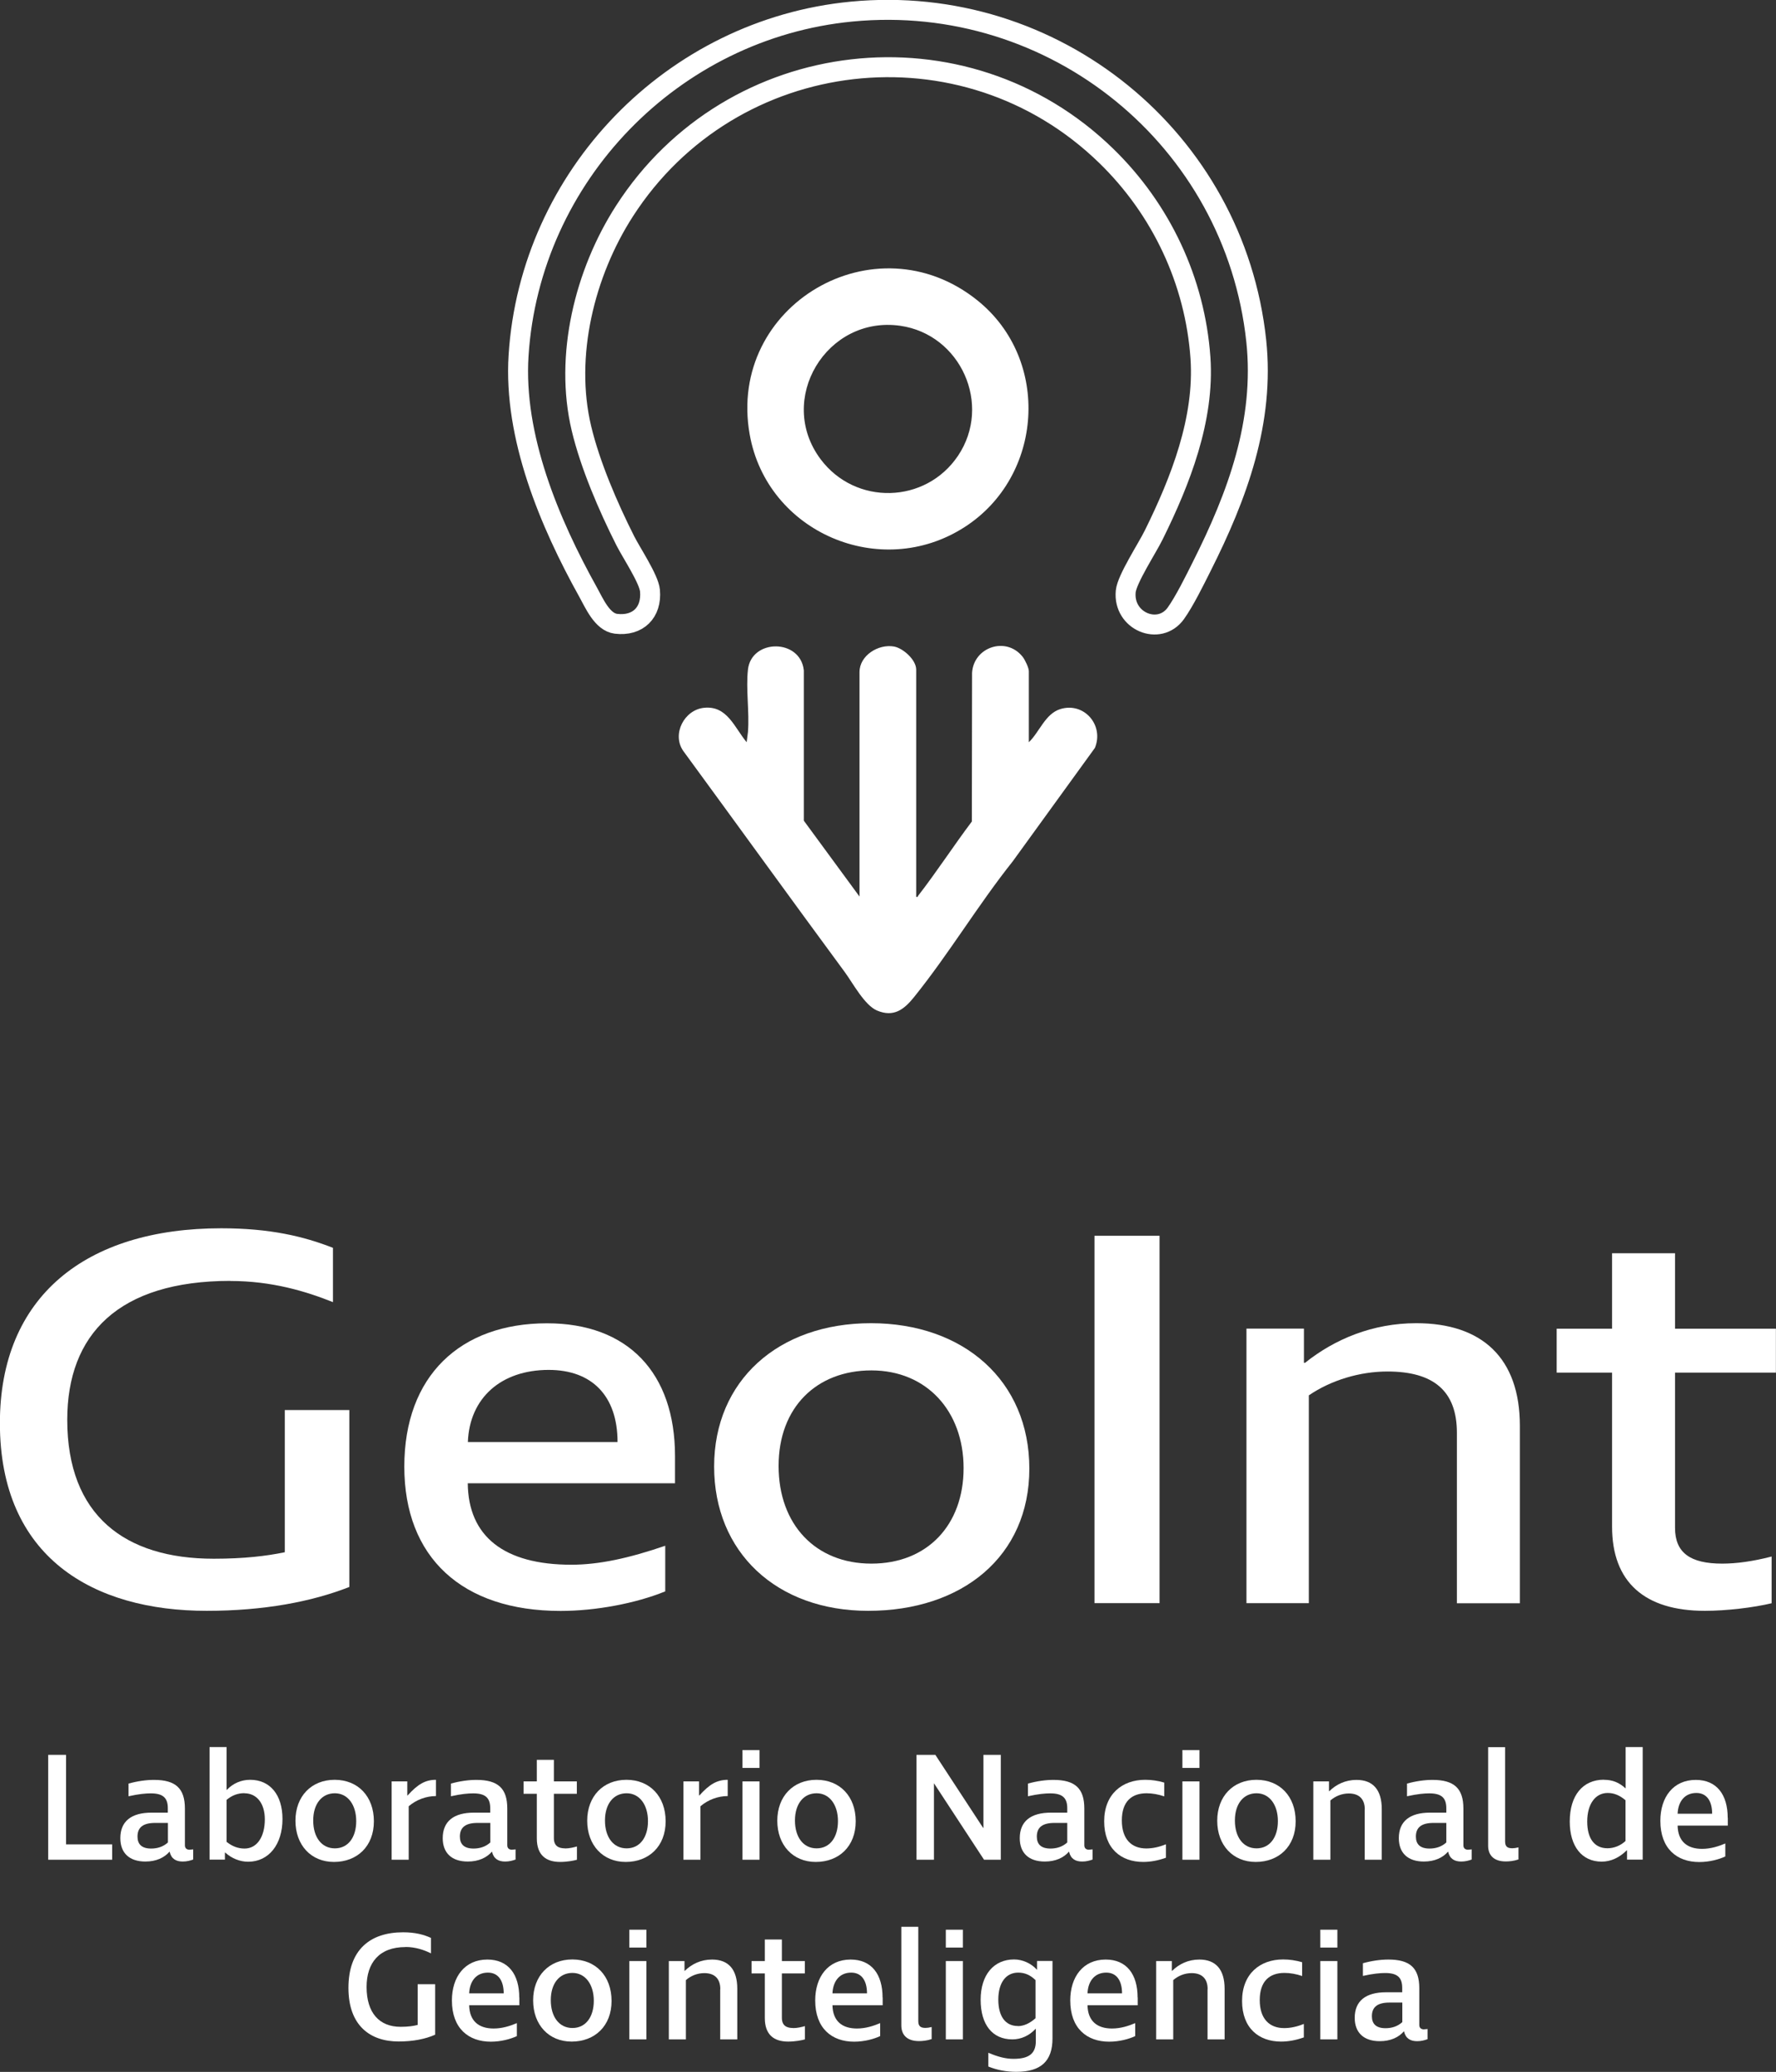 <?xml version="1.0" encoding="UTF-8"?>
<svg id="Capa_2" data-name="Capa 2" xmlns="http://www.w3.org/2000/svg" viewBox="0 0 177.99 207.6">
  <rect x="0" y="0" width="177.99" height="207.6" fill="#333333" stroke="none"/>
  <defs>
    <style>
      .cls-1 {
        fill: #fff;
      }

      .cls-2 {
        fill: none;
        stroke: #fff;
        stroke-miterlimit: 10;
        stroke-width: 2px;
      }
    </style>
  </defs>
  <g id="Capa_1-2" data-name="Capa 1">
    <g>
      <g>
        <g>
          <path class="cls-1" d="M4.83,175.83h1.79v8.97h4.62v1.54h-6.41v-10.51Z"/>
          <path class="cls-1" d="M19.03,185.33c.09,0,.22-.02.33-.03v1.02c-.31.11-.64.2-1.04.2-.67,0-1.15-.26-1.32-.98h-.02c-.51.59-1.32.98-2.41.98-1.6,0-2.51-.85-2.51-2.34,0-1.69,1.1-2.56,3.13-2.56h1.63v-.43c0-1.05-.48-1.5-1.71-1.5-.5,0-1.19.06-2.23.29v-1.27c.9-.25,1.77-.37,2.56-.37,2.16,0,3.09.85,3.09,2.87v3.68c0,.31.19.45.5.45ZM15.14,185.22c.62,0,1.2-.17,1.69-.61v-1.96h-1.27c-1.2,0-1.78.43-1.78,1.37,0,.76.42,1.2,1.37,1.2Z"/>
          <path class="cls-1" d="M22.71,179.34h.02c.64-.67,1.46-1.01,2.34-1.01,2,0,3.24,1.51,3.24,3.93,0,2.56-1.38,4.28-3.44,4.28-.82,0-1.65-.33-2.3-.92h-.03v.71h-1.54v-11.28h1.71v4.28ZM24.49,179.67c-.67,0-1.24.22-1.78.67v4.21c.57.45,1.15.67,1.8.67,1.23,0,2.03-1.15,2.03-2.93,0-1.6-.81-2.61-2.05-2.61Z"/>
          <path class="cls-1" d="M33.46,186.56c-2.28,0-3.85-1.68-3.85-4.13s1.6-4.1,3.93-4.1,3.93,1.65,3.93,4.16-1.68,4.07-4,4.07ZM33.56,179.68c-1.3,0-2.17,1.05-2.17,2.73s.85,2.79,2.17,2.79,2.14-1.09,2.14-2.73-.85-2.79-2.14-2.79Z"/>
          <path class="cls-1" d="M40.96,180.99v5.35h-1.71v-7.85h1.57v1.41h.03c1.02-1.13,1.78-1.57,2.84-1.57v1.63c-.98,0-1.97.37-2.73,1.02Z"/>
          <path class="cls-1" d="M51.34,185.33c.09,0,.22-.02.33-.03v1.02c-.31.11-.64.2-1.04.2-.67,0-1.15-.26-1.32-.98h-.02c-.51.59-1.32.98-2.41.98-1.6,0-2.51-.85-2.51-2.34,0-1.69,1.1-2.56,3.13-2.56h1.63v-.43c0-1.05-.48-1.5-1.71-1.5-.5,0-1.2.06-2.23.29v-1.27c.9-.25,1.77-.37,2.56-.37,2.16,0,3.09.85,3.09,2.87v3.68c0,.31.19.45.5.45ZM47.45,185.22c.62,0,1.2-.17,1.69-.61v-1.96h-1.27c-1.2,0-1.78.43-1.78,1.37,0,.76.42,1.2,1.37,1.2Z"/>
          <path class="cls-1" d="M56.62,185.21c.45,0,.88-.11,1.2-.2v1.33c-.31.09-.98.22-1.68.22-1.41,0-2.34-.67-2.34-2.36v-4.47h-1.33v-1.24h1.33v-2.16h1.71v2.16h2.3v1.24h-2.3v4.45c0,.78.47,1.02,1.12,1.02Z"/>
          <path class="cls-1" d="M62.7,186.56c-2.28,0-3.85-1.68-3.85-4.13s1.6-4.1,3.93-4.1,3.93,1.65,3.93,4.16-1.68,4.07-4,4.07ZM62.8,179.68c-1.3,0-2.17,1.05-2.17,2.73s.85,2.79,2.17,2.79,2.14-1.09,2.14-2.73-.85-2.79-2.14-2.79Z"/>
          <path class="cls-1" d="M70.2,180.99v5.35h-1.71v-7.85h1.57v1.41h.03c1.02-1.13,1.78-1.57,2.84-1.57v1.63c-.98,0-1.97.37-2.73,1.02Z"/>
          <path class="cls-1" d="M74.41,177.14v-1.79h1.71v1.79h-1.71ZM74.41,178.49h1.71v7.85h-1.71v-7.85Z"/>
          <path class="cls-1" d="M81.75,186.56c-2.28,0-3.85-1.68-3.85-4.13s1.6-4.1,3.93-4.1,3.93,1.65,3.93,4.16-1.68,4.07-4,4.07ZM81.84,179.68c-1.3,0-2.17,1.05-2.17,2.73s.85,2.79,2.17,2.79,2.14-1.09,2.14-2.73-.85-2.79-2.14-2.79Z"/>
          <path class="cls-1" d="M93.62,178.69h-.02v7.65h-1.75v-10.51h1.89l4.79,7.32h.03v-7.32h1.74v10.51h-1.68l-5.01-7.65Z"/>
          <path class="cls-1" d="M109.17,185.33c.09,0,.22-.02.33-.03v1.02c-.31.11-.64.2-1.04.2-.67,0-1.15-.26-1.32-.98h-.02c-.51.59-1.32.98-2.41.98-1.6,0-2.51-.85-2.51-2.34,0-1.69,1.1-2.56,3.13-2.56h1.63v-.43c0-1.05-.48-1.5-1.71-1.5-.5,0-1.2.06-2.23.29v-1.27c.9-.25,1.77-.37,2.56-.37,2.16,0,3.09.85,3.09,2.87v3.68c0,.31.19.45.5.45ZM105.27,185.22c.62,0,1.2-.17,1.69-.61v-1.96h-1.27c-1.2,0-1.78.43-1.78,1.37,0,.76.42,1.2,1.37,1.2Z"/>
          <path class="cls-1" d="M114.57,186.56c-2.23,0-3.91-1.35-3.91-4.07s1.8-4.16,4.11-4.16c.64,0,1.27.09,1.91.28v1.38c-.59-.2-1.2-.31-1.77-.31-1.49,0-2.48.82-2.48,2.72s.99,2.81,2.45,2.81c.62,0,1.29-.14,1.97-.42v1.35c-.78.28-1.55.42-2.28.42Z"/>
          <path class="cls-1" d="M118.5,177.14v-1.79h1.71v1.79h-1.71ZM118.5,178.49h1.71v7.85h-1.71v-7.85Z"/>
          <path class="cls-1" d="M125.84,186.56c-2.28,0-3.85-1.68-3.85-4.13s1.6-4.1,3.93-4.1,3.93,1.65,3.93,4.16-1.68,4.07-4,4.07ZM125.93,179.68c-1.3,0-2.17,1.05-2.17,2.73s.85,2.79,2.17,2.79,2.14-1.09,2.14-2.73-.85-2.79-2.14-2.79Z"/>
          <path class="cls-1" d="M136.78,181.31c0-1.04-.56-1.61-1.6-1.61-.68,0-1.33.25-1.85.7v5.94h-1.71v-7.85h1.57v.98h.03c.7-.68,1.61-1.13,2.73-1.13,1.65,0,2.53.99,2.53,2.93v5.07h-1.71v-5.03Z"/>
          <path class="cls-1" d="M147.16,185.33c.09,0,.22-.02.33-.03v1.02c-.31.11-.64.2-1.04.2-.67,0-1.15-.26-1.32-.98h-.02c-.51.59-1.32.98-2.41.98-1.6,0-2.51-.85-2.51-2.34,0-1.69,1.1-2.56,3.13-2.56h1.63v-.43c0-1.05-.48-1.5-1.71-1.5-.5,0-1.19.06-2.23.29v-1.27c.9-.25,1.77-.37,2.56-.37,2.16,0,3.09.85,3.09,2.87v3.68c0,.31.19.45.5.45ZM143.26,185.22c.62,0,1.2-.17,1.69-.61v-1.96h-1.27c-1.2,0-1.78.43-1.78,1.37,0,.76.42,1.2,1.37,1.2Z"/>
          <path class="cls-1" d="M150.84,175.06v9.45c0,.56.29.68.73.68.17,0,.37-.03.61-.09v1.21c-.47.16-.93.2-1.27.2-1.29,0-1.77-.71-1.77-1.57v-9.88h1.71Z"/>
          <path class="cls-1" d="M160.74,178.33c.85,0,1.52.26,2.16.85h.02v-4.13h1.71v11.28h-1.57v-.93h-.03c-.75.74-1.6,1.13-2.51,1.13-1.99,0-3.2-1.54-3.2-4.02,0-2.61,1.3-4.19,3.43-4.19ZM161.11,185.19c.64,0,1.3-.26,1.8-.73v-4.08c-.59-.5-1.15-.73-1.79-.73-1.24,0-2.05,1.12-2.05,2.86s.75,2.68,2.03,2.68Z"/>
          <path class="cls-1" d="M173.16,182.14v.78h-5.03c.03,1.57.95,2.33,2.45,2.33.87,0,1.64-.25,2.33-.54v1.3c-.61.29-1.58.56-2.61.56-2.23,0-3.9-1.33-3.9-4.13,0-2.38,1.3-4.1,3.55-4.1,2.11,0,3.2,1.49,3.2,3.8ZM168.13,181.73h3.46c0-1.3-.56-2.08-1.58-2.08-1.18,0-1.83.87-1.88,2.08Z"/>
        </g>
        <g>
          <path class="cls-1" d="M40.63,195.09c-2.62,0-3.89,1.57-3.89,4,0,2.58,1.26,3.99,3.41,3.99.76,0,1.29-.08,1.71-.19v-4.08h1.75v5.06c-.96.43-2.2.68-3.66.68-2.84,0-5.03-1.58-5.03-5.37s2.14-5.57,5.48-5.57c1.21,0,2.06.23,2.79.56v1.55c-.68-.34-1.55-.64-2.56-.64Z"/>
          <path class="cls-1" d="M52.05,200.14v.78h-5.03c.03,1.57.95,2.33,2.45,2.33.87,0,1.64-.25,2.33-.54v1.3c-.61.29-1.58.56-2.61.56-2.23,0-3.9-1.33-3.9-4.13,0-2.38,1.3-4.1,3.55-4.1,2.11,0,3.2,1.49,3.2,3.8ZM47.02,199.73h3.46c0-1.3-.56-2.08-1.58-2.08-1.18,0-1.83.87-1.88,2.08Z"/>
          <path class="cls-1" d="M57.28,204.56c-2.28,0-3.85-1.68-3.85-4.13s1.6-4.1,3.93-4.1,3.93,1.65,3.93,4.16-1.68,4.07-4,4.07ZM57.37,197.68c-1.3,0-2.17,1.05-2.17,2.73s.85,2.79,2.17,2.79,2.14-1.09,2.14-2.73-.85-2.79-2.14-2.79Z"/>
          <path class="cls-1" d="M63.07,195.14v-1.79h1.71v1.79h-1.71ZM63.07,196.49h1.71v7.85h-1.71v-7.85Z"/>
          <path class="cls-1" d="M72.19,199.31c0-1.04-.56-1.61-1.6-1.61-.68,0-1.33.25-1.85.7v5.94h-1.71v-7.85h1.57v.98h.03c.7-.68,1.61-1.13,2.73-1.13,1.65,0,2.53.99,2.53,2.93v5.07h-1.71v-5.03Z"/>
          <path class="cls-1" d="M79.47,203.21c.45,0,.88-.11,1.2-.2v1.33c-.31.09-.98.22-1.68.22-1.41,0-2.34-.67-2.34-2.36v-4.47h-1.33v-1.24h1.33v-2.16h1.71v2.16h2.3v1.24h-2.3v4.45c0,.78.47,1.02,1.12,1.02Z"/>
          <path class="cls-1" d="M88.46,200.14v.78h-5.03c.03,1.57.95,2.33,2.45,2.33.87,0,1.64-.25,2.33-.54v1.3c-.61.29-1.58.56-2.61.56-2.23,0-3.9-1.33-3.9-4.13,0-2.38,1.3-4.1,3.55-4.1,2.11,0,3.2,1.49,3.2,3.8ZM83.43,199.73h3.46c0-1.3-.56-2.08-1.58-2.08-1.18,0-1.83.87-1.88,2.08Z"/>
          <path class="cls-1" d="M92.03,193.06v9.45c0,.56.29.68.73.68.17,0,.37-.03.61-.09v1.21c-.47.16-.93.2-1.27.2-1.29,0-1.77-.71-1.77-1.57v-9.88h1.71Z"/>
          <path class="cls-1" d="M94.79,195.14v-1.79h1.71v1.79h-1.71ZM94.79,196.49h1.71v7.85h-1.71v-7.85Z"/>
          <path class="cls-1" d="M103.79,203.28c-.62.67-1.44,1.06-2.33,1.06-2,0-3.18-1.47-3.18-3.97s1.32-4.04,3.35-4.04c.85,0,1.71.39,2.28,1.02h.02v-.87h1.55v7.76c0,2.28-1.16,3.35-3.62,3.35-.99,0-1.92-.17-2.81-.53v-1.38c.99.42,1.75.61,2.53.61,1.55,0,2.23-.54,2.23-1.77v-1.24h-.03ZM102.01,203.01c.59,0,1.2-.28,1.77-.79v-3.82c-.53-.51-1.07-.75-1.74-.75-1.23,0-1.99,1.02-1.99,2.7s.71,2.65,1.96,2.65Z"/>
          <path class="cls-1" d="M114.02,200.14v.78h-5.03c.03,1.57.95,2.33,2.45,2.33.87,0,1.64-.25,2.33-.54v1.3c-.61.29-1.58.56-2.61.56-2.23,0-3.9-1.33-3.9-4.13,0-2.38,1.3-4.1,3.55-4.1,2.11,0,3.2,1.49,3.2,3.8ZM108.99,199.73h3.46c0-1.3-.56-2.08-1.58-2.08-1.18,0-1.83.87-1.88,2.08Z"/>
          <path class="cls-1" d="M121.03,199.31c0-1.04-.56-1.61-1.6-1.61-.68,0-1.33.25-1.85.7v5.94h-1.71v-7.85h1.57v.98h.03c.7-.68,1.61-1.13,2.73-1.13,1.64,0,2.53.99,2.53,2.93v5.07h-1.71v-5.03Z"/>
          <path class="cls-1" d="M128.39,204.56c-2.23,0-3.91-1.35-3.91-4.07s1.8-4.16,4.11-4.16c.64,0,1.27.09,1.91.28v1.38c-.59-.2-1.2-.31-1.77-.31-1.49,0-2.48.82-2.48,2.72s.99,2.81,2.45,2.81c.62,0,1.29-.14,1.97-.42v1.35c-.78.28-1.55.42-2.28.42Z"/>
          <path class="cls-1" d="M132.32,195.14v-1.79h1.71v1.79h-1.71ZM132.32,196.49h1.71v7.85h-1.71v-7.85Z"/>
          <path class="cls-1" d="M142.74,203.33c.09,0,.22-.02.33-.03v1.02c-.31.11-.64.2-1.04.2-.67,0-1.15-.26-1.32-.98h-.02c-.51.59-1.32.98-2.41.98-1.6,0-2.51-.85-2.51-2.34,0-1.69,1.1-2.56,3.13-2.56h1.63v-.43c0-1.05-.48-1.5-1.71-1.5-.5,0-1.2.06-2.23.29v-1.27c.9-.25,1.77-.37,2.56-.37,2.16,0,3.09.85,3.09,2.87v3.68c0,.31.19.45.5.45ZM138.85,203.22c.62,0,1.2-.17,1.69-.61v-1.96h-1.27c-1.2,0-1.78.43-1.78,1.37,0,.76.42,1.2,1.37,1.2Z"/>
        </g>
      </g>
      <g>
        <g>
          <path class="cls-1" d="M23.11,128.34c-11.26,0-16.37,5.38-16.37,13.92,0,9.57,5.76,13.92,14.68,13.92,3.05,0,5.27-.27,7.12-.65v-14.25h6.47v17.73c-3.75,1.47-8.54,2.39-14.3,2.39-11.36,0-20.72-5.33-20.72-18.81,0-12.67,8.59-19.52,22.18-19.52,4.89,0,8.27.81,11.2,1.96v5.44c-2.72-1.09-6.14-2.12-10.28-2.12Z"/>
          <path class="cls-1" d="M67.65,145.9v2.72h-20.77c.05,5.33,3.64,8.16,10.38,8.16,2.77,0,5.76-.65,9.41-1.9v4.57c-2.94,1.2-6.96,1.96-10.49,1.96-9.9,0-15.66-5.38-15.66-14.46s5.6-14.36,14.3-14.36c8.1,0,12.83,4.95,12.83,13.32ZM46.88,144.49h15.01c0-4.62-2.56-7.23-6.9-7.23-4.79,0-7.94,2.83-8.1,7.23Z"/>
          <path class="cls-1" d="M87.01,161.4c-9.19,0-15.44-5.87-15.44-14.46s6.42-14.36,15.71-14.36,15.88,5.76,15.88,14.57-6.74,14.25-16.15,14.25ZM87.33,137.31c-5.49,0-9.3,3.7-9.3,9.57s3.7,9.79,9.3,9.79,9.24-3.86,9.24-9.57-3.7-9.79-9.24-9.79Z"/>
        </g>
        <g>
          <path class="cls-1" d="M116.21,123.82v36.81h-6.52v-36.81h6.52Z"/>
          <path class="cls-1" d="M146.01,143.56c0-4.19-2.34-6.14-6.96-6.14-2.77,0-5.65.87-7.88,2.39v20.82h-6.25v-27.51h5.76v3.43h.11c2.99-2.39,6.8-3.97,11.15-3.97,6.58,0,10.38,3.48,10.38,10.28v17.78h-6.31v-17.07Z"/>
          <path class="cls-1" d="M172.6,156.67c1.41,0,3.05-.22,4.95-.71v4.68c-1.79.43-4.51.76-6.69.76-6.04,0-9.3-2.88-9.3-8.43v-15.44h-5.55v-4.4h5.55v-7.56h6.31v7.56h10.11v4.4h-10.11v15.55c0,2.5,1.52,3.59,4.73,3.59Z"/>
        </g>
      </g>
      <g>
        <path class="cls-2" d="M110.88,15.63c-14.23-13.87-37.57-11.14-48.29,5.51-3.99,6.19-6.05,14.51-4.32,21.78.88,3.69,2.68,7.86,4.39,11.25.61,1.21,2.38,3.85,2.48,5.01.2,2.19-1.21,3.59-3.41,3.32-1.37-.17-2.17-2.05-2.78-3.15-3.89-6.98-7.5-15.6-6.98-23.73,1.15-17.99,15.45-32.74,33.39-34.46,20.29-1.95,38.38,12.77,40.54,32.99.86,8.08-1.89,15.51-5.46,22.6-.69,1.38-1.74,3.51-2.61,4.72-1.66,2.28-5.3.78-5.01-2.21.12-1.24,2.16-4.34,2.81-5.67,2.67-5.4,5.1-11.59,4.68-17.72-.54-7.71-3.94-14.9-9.44-20.25Z"/>
        <path class="cls-1" d="M86.14,89.86v-22.52c0-1.66,1.89-2.84,3.46-2.56.92.17,2.22,1.34,2.22,2.31v22.77c.19.05.14-.04.19-.1,1.89-2.44,3.54-4.99,5.39-7.45l.02-14.89c.15-2.58,3.41-3.7,5.07-1.61.23.29.62,1.1.62,1.44v7.12c1.06-1.01,1.64-2.85,3.15-3.32,2.38-.74,4.41,1.61,3.47,3.89l-8.23,11.36c-3.48,4.37-6.38,9.24-9.88,13.59-1.01,1.26-2.05,2.07-3.73,1.36-1.25-.54-2.4-2.72-3.22-3.84-5.43-7.37-10.79-14.79-16.21-22.19-1.14-1.68.12-4.1,2.1-4.3,2.32-.24,3.04,1.97,4.27,3.45l.13-1.02c.16-1.98-.22-4.32,0-6.26.35-3.1,5.26-3.12,5.6.08v15.06s5.6,7.63,5.6,7.63Z"/>
        <path class="cls-1" d="M97.97,30.11c7.37,5.93,6.61,17.63-1.31,22.71-8.42,5.41-19.8.52-21.53-9.31-2.28-12.93,12.59-21.64,22.83-13.41ZM82.24,46.01c3.49,4.66,10.52,4.49,13.77-.34,3.44-5.12.27-12.17-5.8-13.03-7.37-1.04-12.45,7.38-7.97,13.37Z"/>
      </g>
    </g>
  </g>
</svg>